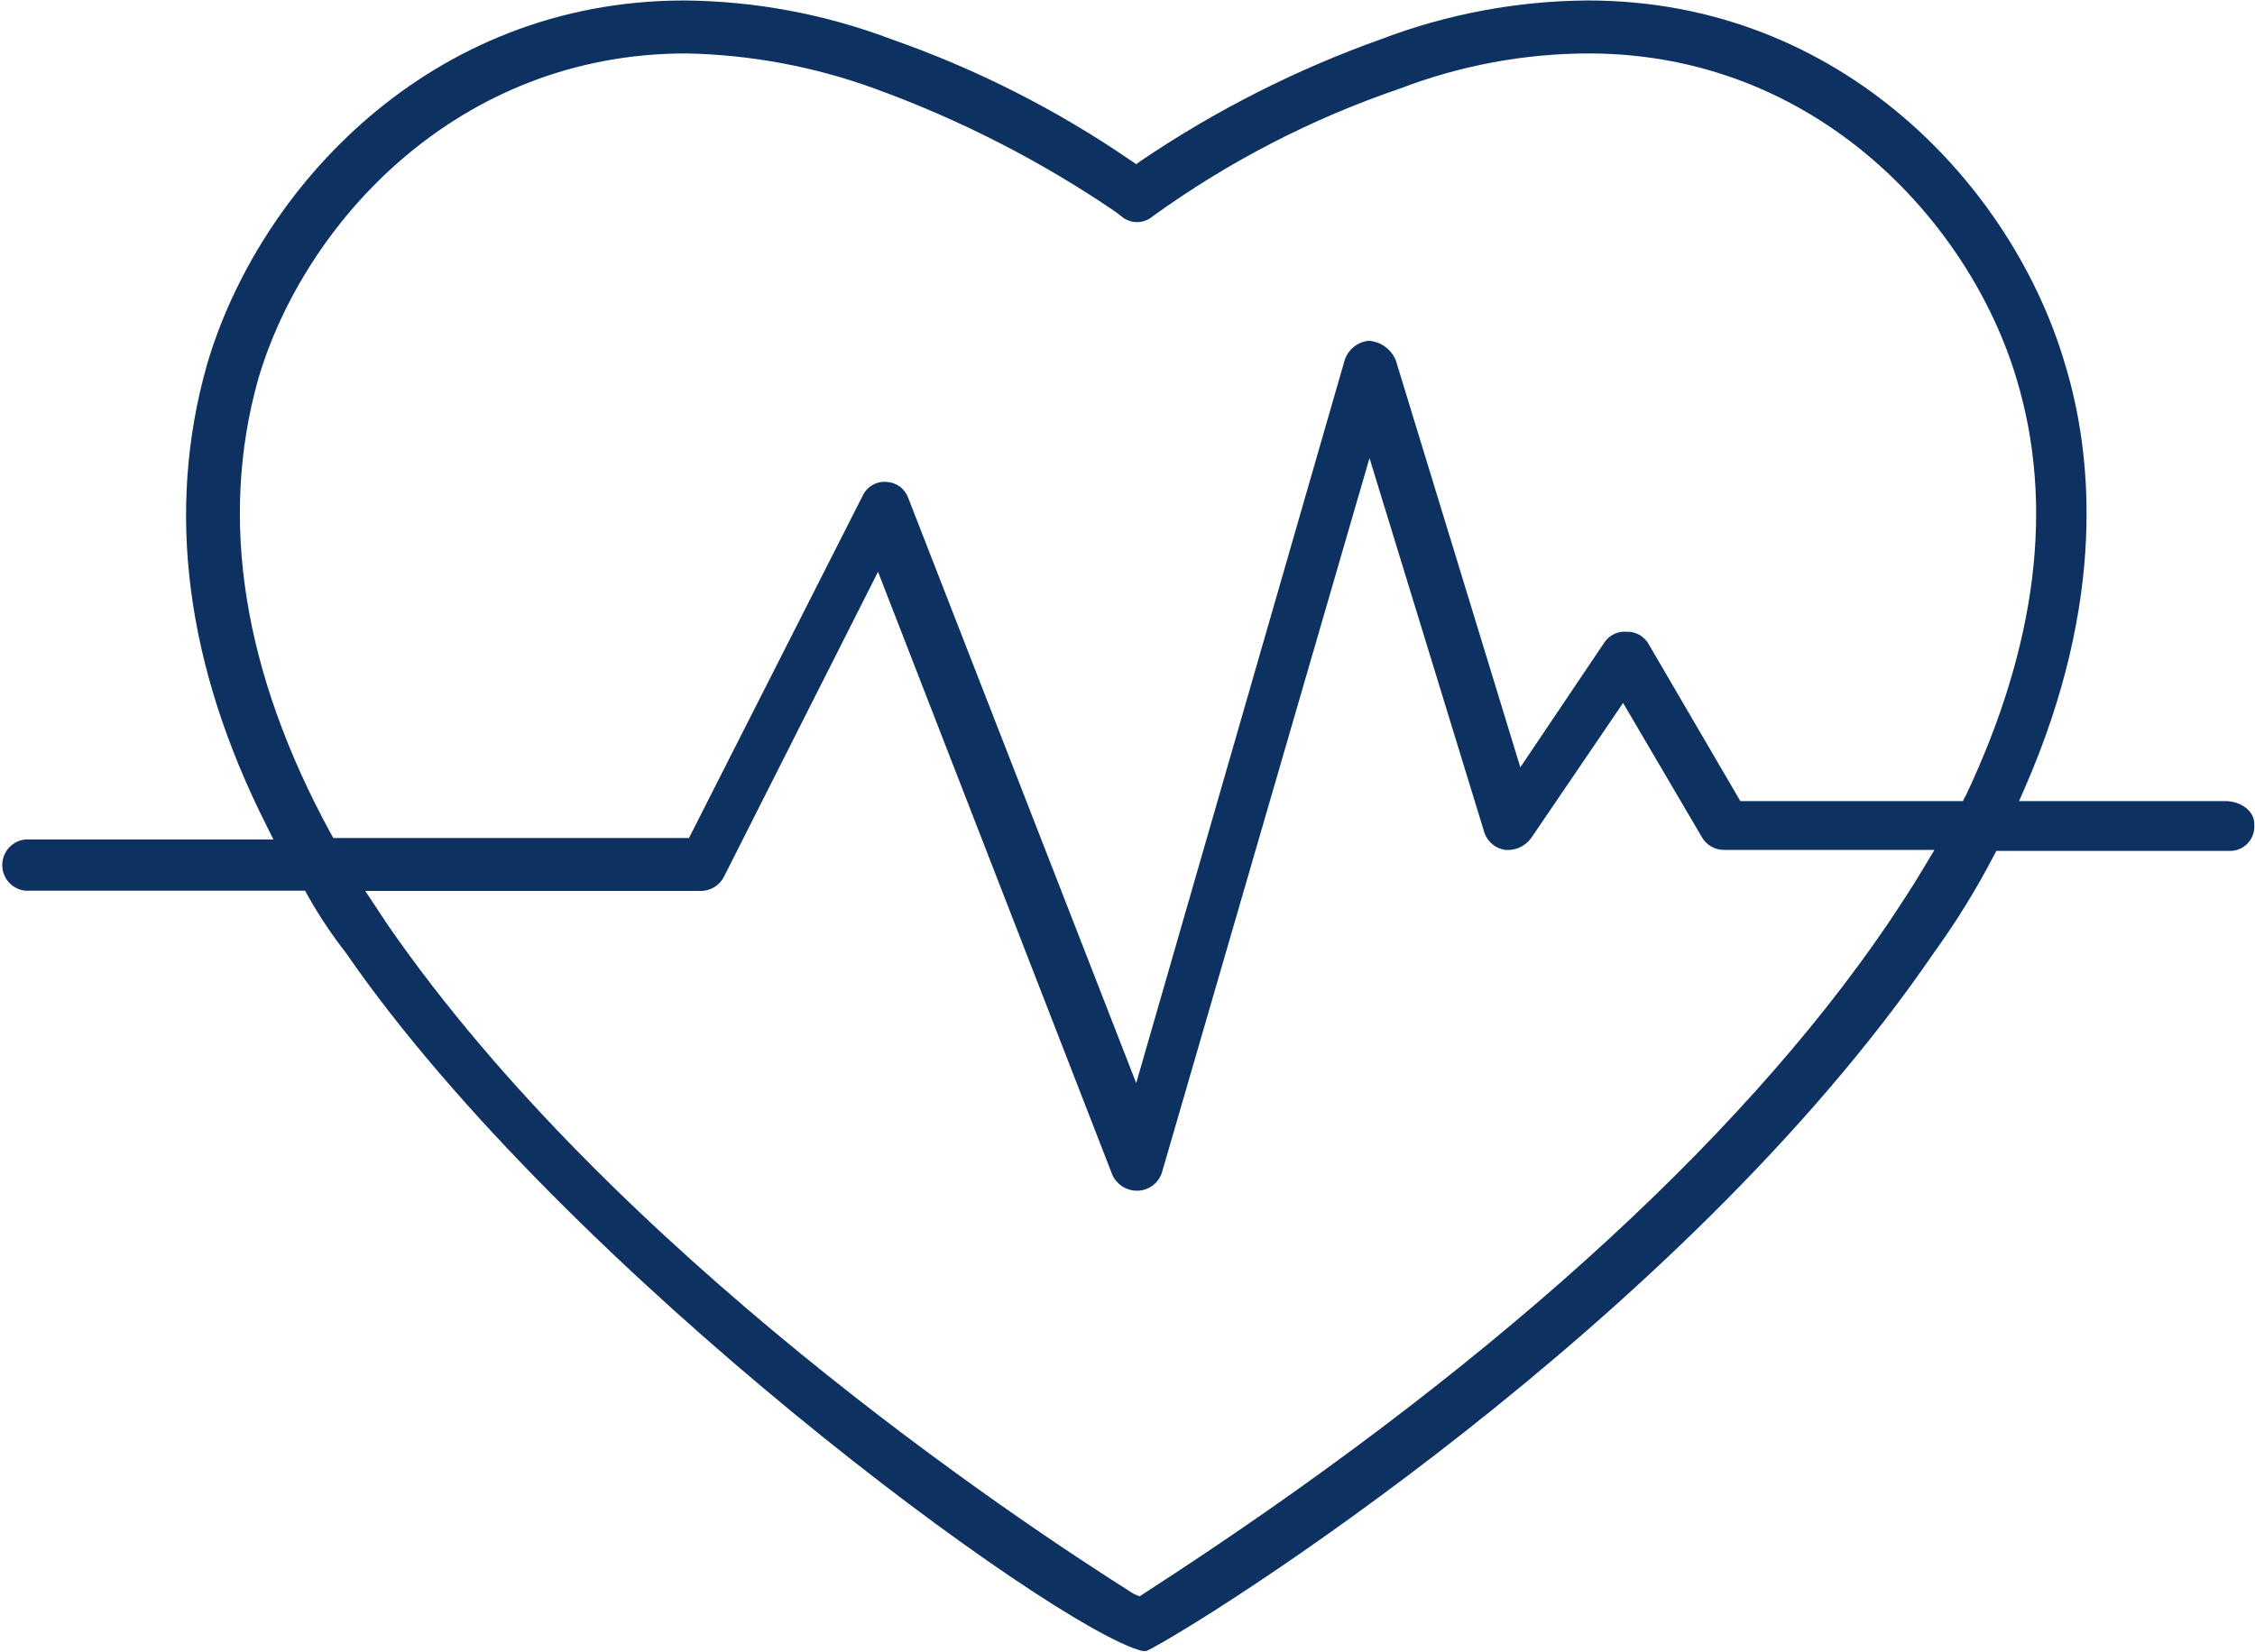 <svg width="101" height="74" viewBox="0 0 101 74" fill="none" xmlns="http://www.w3.org/2000/svg">
<path d="M99.668 35.89H90.432L90.681 35.324C94.374 26.879 93.713 20.339 92.5 16.345C90.205 8.466 82.539 0.021 71.116 0.021C67.956 0.041 64.825 0.627 61.869 1.752C58.072 3.105 54.46 4.933 51.117 7.193L50.89 7.356L50.652 7.193C47.326 4.911 43.714 3.082 39.911 1.752C36.95 0.633 33.816 0.048 30.653 0.021C19.23 0.021 11.564 8.488 9.269 16.345C7.417 22.874 8.316 29.828 11.954 37.022L12.246 37.609H1.137C0.853 37.637 0.59 37.77 0.398 37.982C0.207 38.194 0.101 38.471 0.101 38.757C0.101 39.044 0.207 39.32 0.398 39.532C0.59 39.745 0.853 39.877 1.137 39.905H13.665L13.784 40.123C14.289 41.021 14.861 41.879 15.494 42.691C25.358 56.98 47.219 72.977 51.16 73.967H51.291H51.355C53.824 72.759 75.241 59.33 86.621 42.68C87.621 41.297 88.519 39.843 89.306 38.327L89.415 38.121H99.82C99.973 38.13 100.127 38.107 100.27 38.052C100.414 37.998 100.544 37.913 100.653 37.804C100.761 37.695 100.845 37.564 100.9 37.42C100.954 37.275 100.977 37.121 100.968 36.967C101 36.292 100.307 35.89 99.668 35.89ZM86.264 38.708C85.69 39.688 85.094 40.58 84.52 41.44C77.807 51.299 66.308 61.659 51.258 71.377L51.041 71.519L50.782 71.41C45.498 68.08 27.481 56.077 17.368 41.44L16.361 39.916H31.346C31.569 39.924 31.789 39.868 31.981 39.754C32.172 39.64 32.328 39.474 32.429 39.274L39.326 25.617L49.818 52.627C49.911 52.838 50.063 53.018 50.255 53.145C50.447 53.273 50.671 53.342 50.901 53.345C51.163 53.352 51.42 53.269 51.63 53.111C51.84 52.953 51.991 52.729 52.059 52.474L61.339 20.524L66.482 37.294C66.549 37.498 66.672 37.679 66.837 37.818C67.001 37.956 67.201 38.046 67.413 38.077C67.637 38.098 67.863 38.059 68.068 37.966C68.273 37.872 68.45 37.727 68.582 37.544L72.697 31.493L76.216 37.489C76.315 37.669 76.461 37.819 76.639 37.923C76.816 38.026 77.018 38.079 77.223 38.077H86.643L86.264 38.708ZM88.029 35.661L87.92 35.89H77.948L73.855 28.881C73.76 28.701 73.616 28.551 73.44 28.449C73.263 28.347 73.062 28.297 72.859 28.305C72.663 28.287 72.465 28.322 72.288 28.409C72.11 28.495 71.96 28.628 71.852 28.794L68.095 34.377L62.519 16.149C62.419 15.902 62.253 15.689 62.039 15.533C61.824 15.377 61.57 15.285 61.306 15.268C61.059 15.291 60.825 15.387 60.632 15.544C60.439 15.7 60.297 15.911 60.223 16.149L50.89 48.524L40.679 22.308C40.606 22.105 40.475 21.928 40.301 21.8C40.128 21.672 39.92 21.599 39.705 21.59C39.479 21.572 39.253 21.625 39.059 21.742C38.865 21.859 38.712 22.034 38.622 22.243L30.859 37.544H14.931L14.812 37.337C10.882 30.122 9.799 23.277 11.564 16.987C13.632 9.957 20.518 2.394 30.729 2.394C33.615 2.449 36.472 2.982 39.185 3.972C42.986 5.352 46.601 7.201 49.948 9.478L50.11 9.598L50.219 9.685C50.415 9.857 50.667 9.951 50.928 9.951C51.188 9.951 51.44 9.857 51.637 9.685C55.021 7.242 58.746 5.317 62.692 3.972C65.396 2.934 68.265 2.4 71.159 2.394C81.37 2.394 88.256 10.011 90.324 16.987C92.024 22.624 91.234 28.914 88.029 35.683V35.661Z" fill="#0D3261"/>
</svg>
